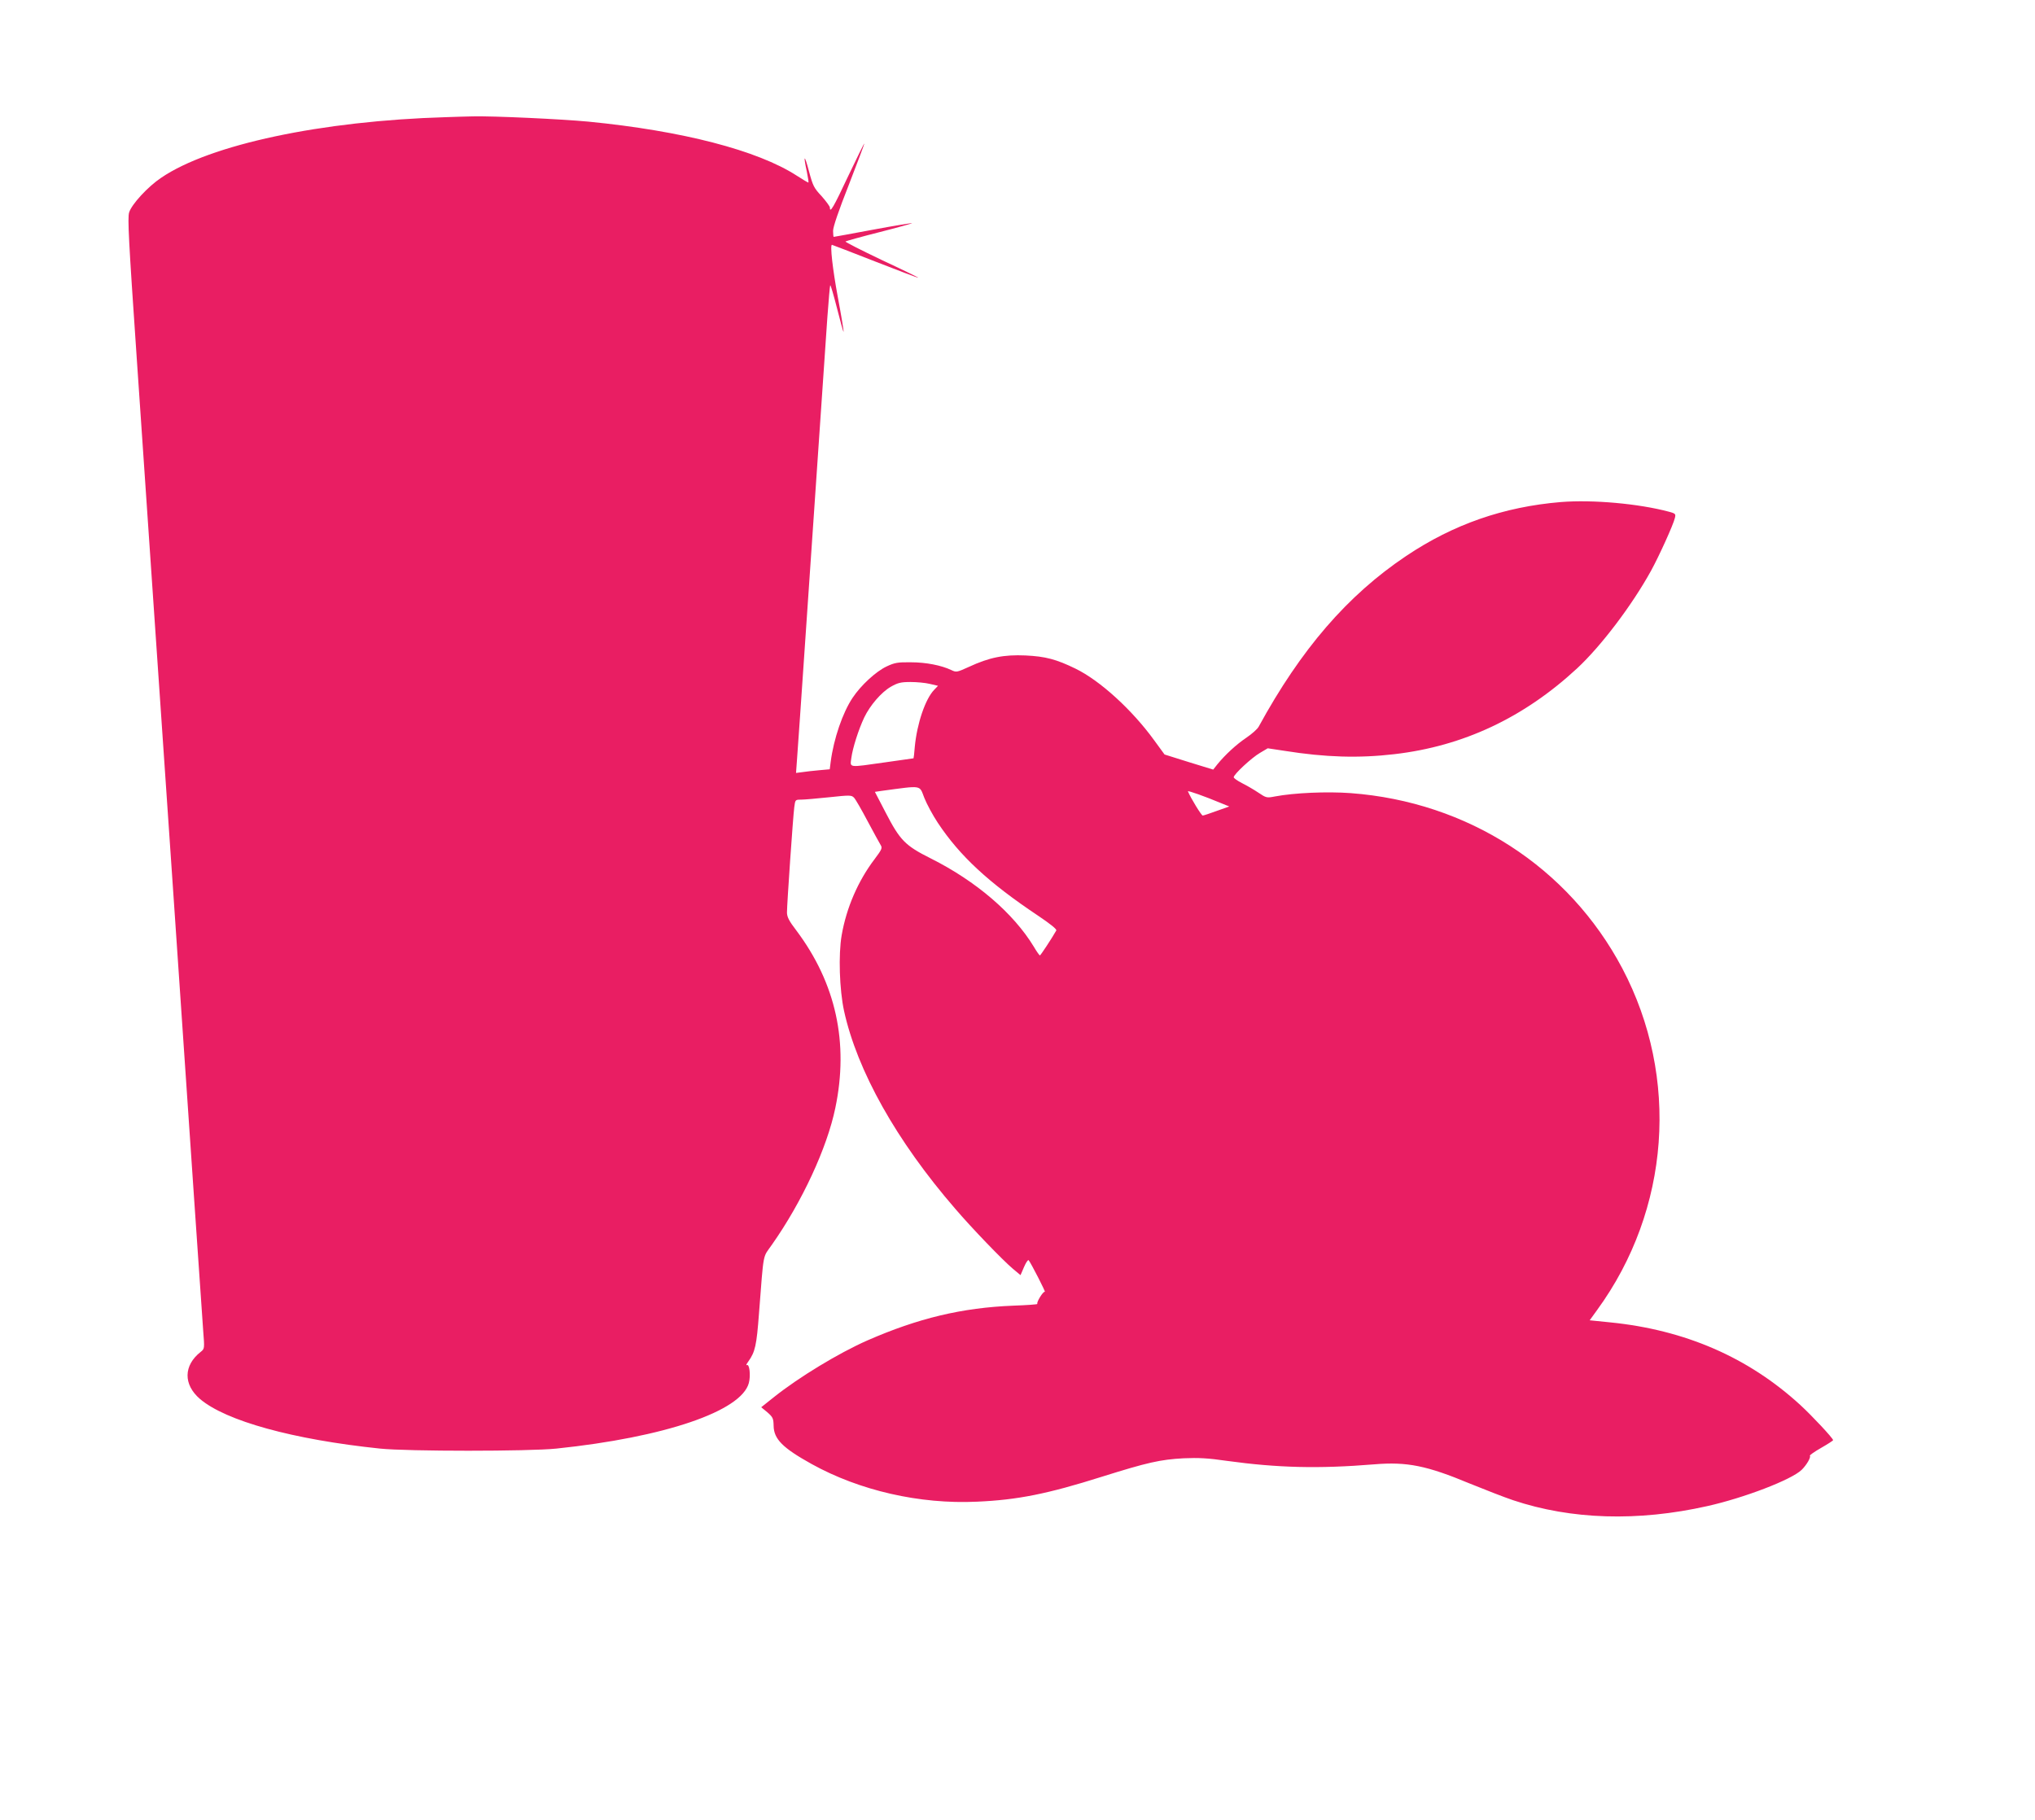 <?xml version="1.0" standalone="no"?>
<!DOCTYPE svg PUBLIC "-//W3C//DTD SVG 20010904//EN"
 "http://www.w3.org/TR/2001/REC-SVG-20010904/DTD/svg10.dtd">
<svg version="1.0" xmlns="http://www.w3.org/2000/svg"
 width="1280pt" height="1145pt" viewBox="0 0 1280 1145"
 preserveAspectRatio="xMidYMid meet">
<g transform="translate(0,1145) scale(0.1,-0.1)"
fill="#e91e63" stroke="none">
<path d="M2805 10713 c-783 -23 -1484 -172 -1791 -381 -84 -56 -187 -168 -202
-219 -10 -35 -3 -172 48 -915 33 -480 138 -2027 235 -3438 96 -1411 178 -2617
183 -2680 9 -114 9 -114 -16 -134 -108 -85 -110 -205 -4 -296 162 -138 585
-255 1132 -312 171 -18 939 -18 1110 0 681 71 1162 235 1210 412 13 48 4 124
-13 113 -6 -4 -2 7 10 23 43 60 52 102 67 302 31 399 22 347 81 432 190 270
347 609 399 860 86 410 4 785 -245 1117 -47 61 -59 86 -59 114 0 50 38 603 46
662 6 46 6 47 42 47 21 0 100 7 177 15 131 14 141 14 157 -3 9 -9 47 -75 85
-147 38 -71 75 -139 82 -150 12 -19 8 -28 -37 -88 -105 -138 -178 -307 -208
-480 -21 -121 -14 -343 15 -476 83 -377 330 -818 699 -1244 106 -124 300 -325
363 -378 l48 -40 22 51 c12 28 25 47 29 43 14 -16 110 -204 102 -199 -10 6
-55 -68 -47 -76 3 -3 -66 -8 -152 -11 -323 -13 -598 -79 -918 -219 -181 -80
-430 -231 -588 -357 l-79 -63 39 -32 c34 -30 38 -38 39 -84 1 -84 57 -140 239
-241 301 -167 680 -254 1040 -237 255 11 444 49 786 157 287 90 367 108 514
116 93 4 154 1 270 -16 320 -44 576 -51 930 -22 205 17 329 -8 600 -121 94
-38 216 -86 273 -105 365 -122 783 -135 1220 -37 233 52 530 166 594 228 31
30 60 80 52 89 -3 3 28 25 70 49 42 24 76 46 76 49 0 12 -133 154 -206 221
-327 300 -726 473 -1197 520 l-128 13 47 65 c459 630 520 1463 158 2149 -337
637 -972 1047 -1708 1102 -150 11 -356 2 -477 -21 -51 -10 -55 -9 -104 24 -28
19 -75 46 -103 60 -29 15 -52 31 -52 37 0 18 113 123 165 153 l49 29 106 -16
c257 -41 467 -47 690 -21 433 50 814 229 1149 539 152 141 347 399 466 615 51
93 140 289 150 332 6 25 4 28 -37 39 -190 51 -480 77 -680 61 -360 -30 -676
-140 -973 -339 -370 -248 -662 -587 -928 -1074 -8 -15 -43 -46 -77 -69 -64
-43 -134 -108 -183 -168 l-26 -33 -153 47 -153 48 -65 89 c-139 192 -341 376
-495 451 -121 59 -189 77 -315 83 -135 6 -227 -12 -356 -72 -75 -34 -79 -35
-110 -20 -63 30 -160 49 -254 49 -83 1 -102 -2 -153 -26 -68 -32 -162 -119
-214 -197 -63 -94 -119 -258 -138 -403 l-6 -47 -67 -6 c-37 -3 -85 -9 -106
-12 l-39 -5 6 83 c4 46 29 417 57 824 45 665 96 1407 134 1958 8 109 16 201
18 203 3 2 22 -64 43 -146 21 -83 39 -149 41 -147 2 2 -14 100 -36 217 -33
178 -50 330 -37 330 2 0 124 -47 272 -105 148 -58 270 -104 271 -102 2 1 -102
52 -231 112 -128 61 -230 113 -227 116 4 3 100 30 215 59 114 29 206 55 204
56 -2 2 -113 -16 -247 -41 -133 -25 -244 -45 -246 -45 -2 0 -4 17 -4 38 0 25
35 127 100 292 54 140 98 255 96 257 -1 2 -47 -92 -102 -207 -91 -194 -114
-233 -114 -196 0 8 -24 40 -52 72 -49 52 -55 65 -80 158 -28 107 -37 105 -13
-4 7 -36 12 -66 10 -68 -1 -2 -35 18 -75 44 -245 158 -717 281 -1310 339 -170
16 -599 36 -725 33 -44 -1 -120 -3 -170 -5z m3044 -3565 l51 -12 -24 -25 c-56
-58 -108 -212 -122 -358 -3 -40 -7 -73 -8 -73 -1 0 -80 -11 -176 -25 -240 -34
-223 -36 -215 28 8 61 45 178 81 254 37 77 108 159 167 193 44 25 63 30 124
30 39 0 94 -5 122 -12z m-35 -717 c15 -38 53 -109 85 -157 138 -208 318 -375
629 -583 79 -53 120 -86 116 -94 -29 -51 -99 -157 -103 -157 -3 0 -21 25 -39
56 -128 210 -362 411 -647 554 -162 81 -194 114 -285 290 l-67 129 41 6 c262
35 237 39 270 -44z m1864 -32 l54 -22 -79 -28 c-43 -16 -83 -29 -88 -29 -8 0
-74 107 -93 152 -4 8 108 -32 206 -73z"/>
</g>
</svg>
